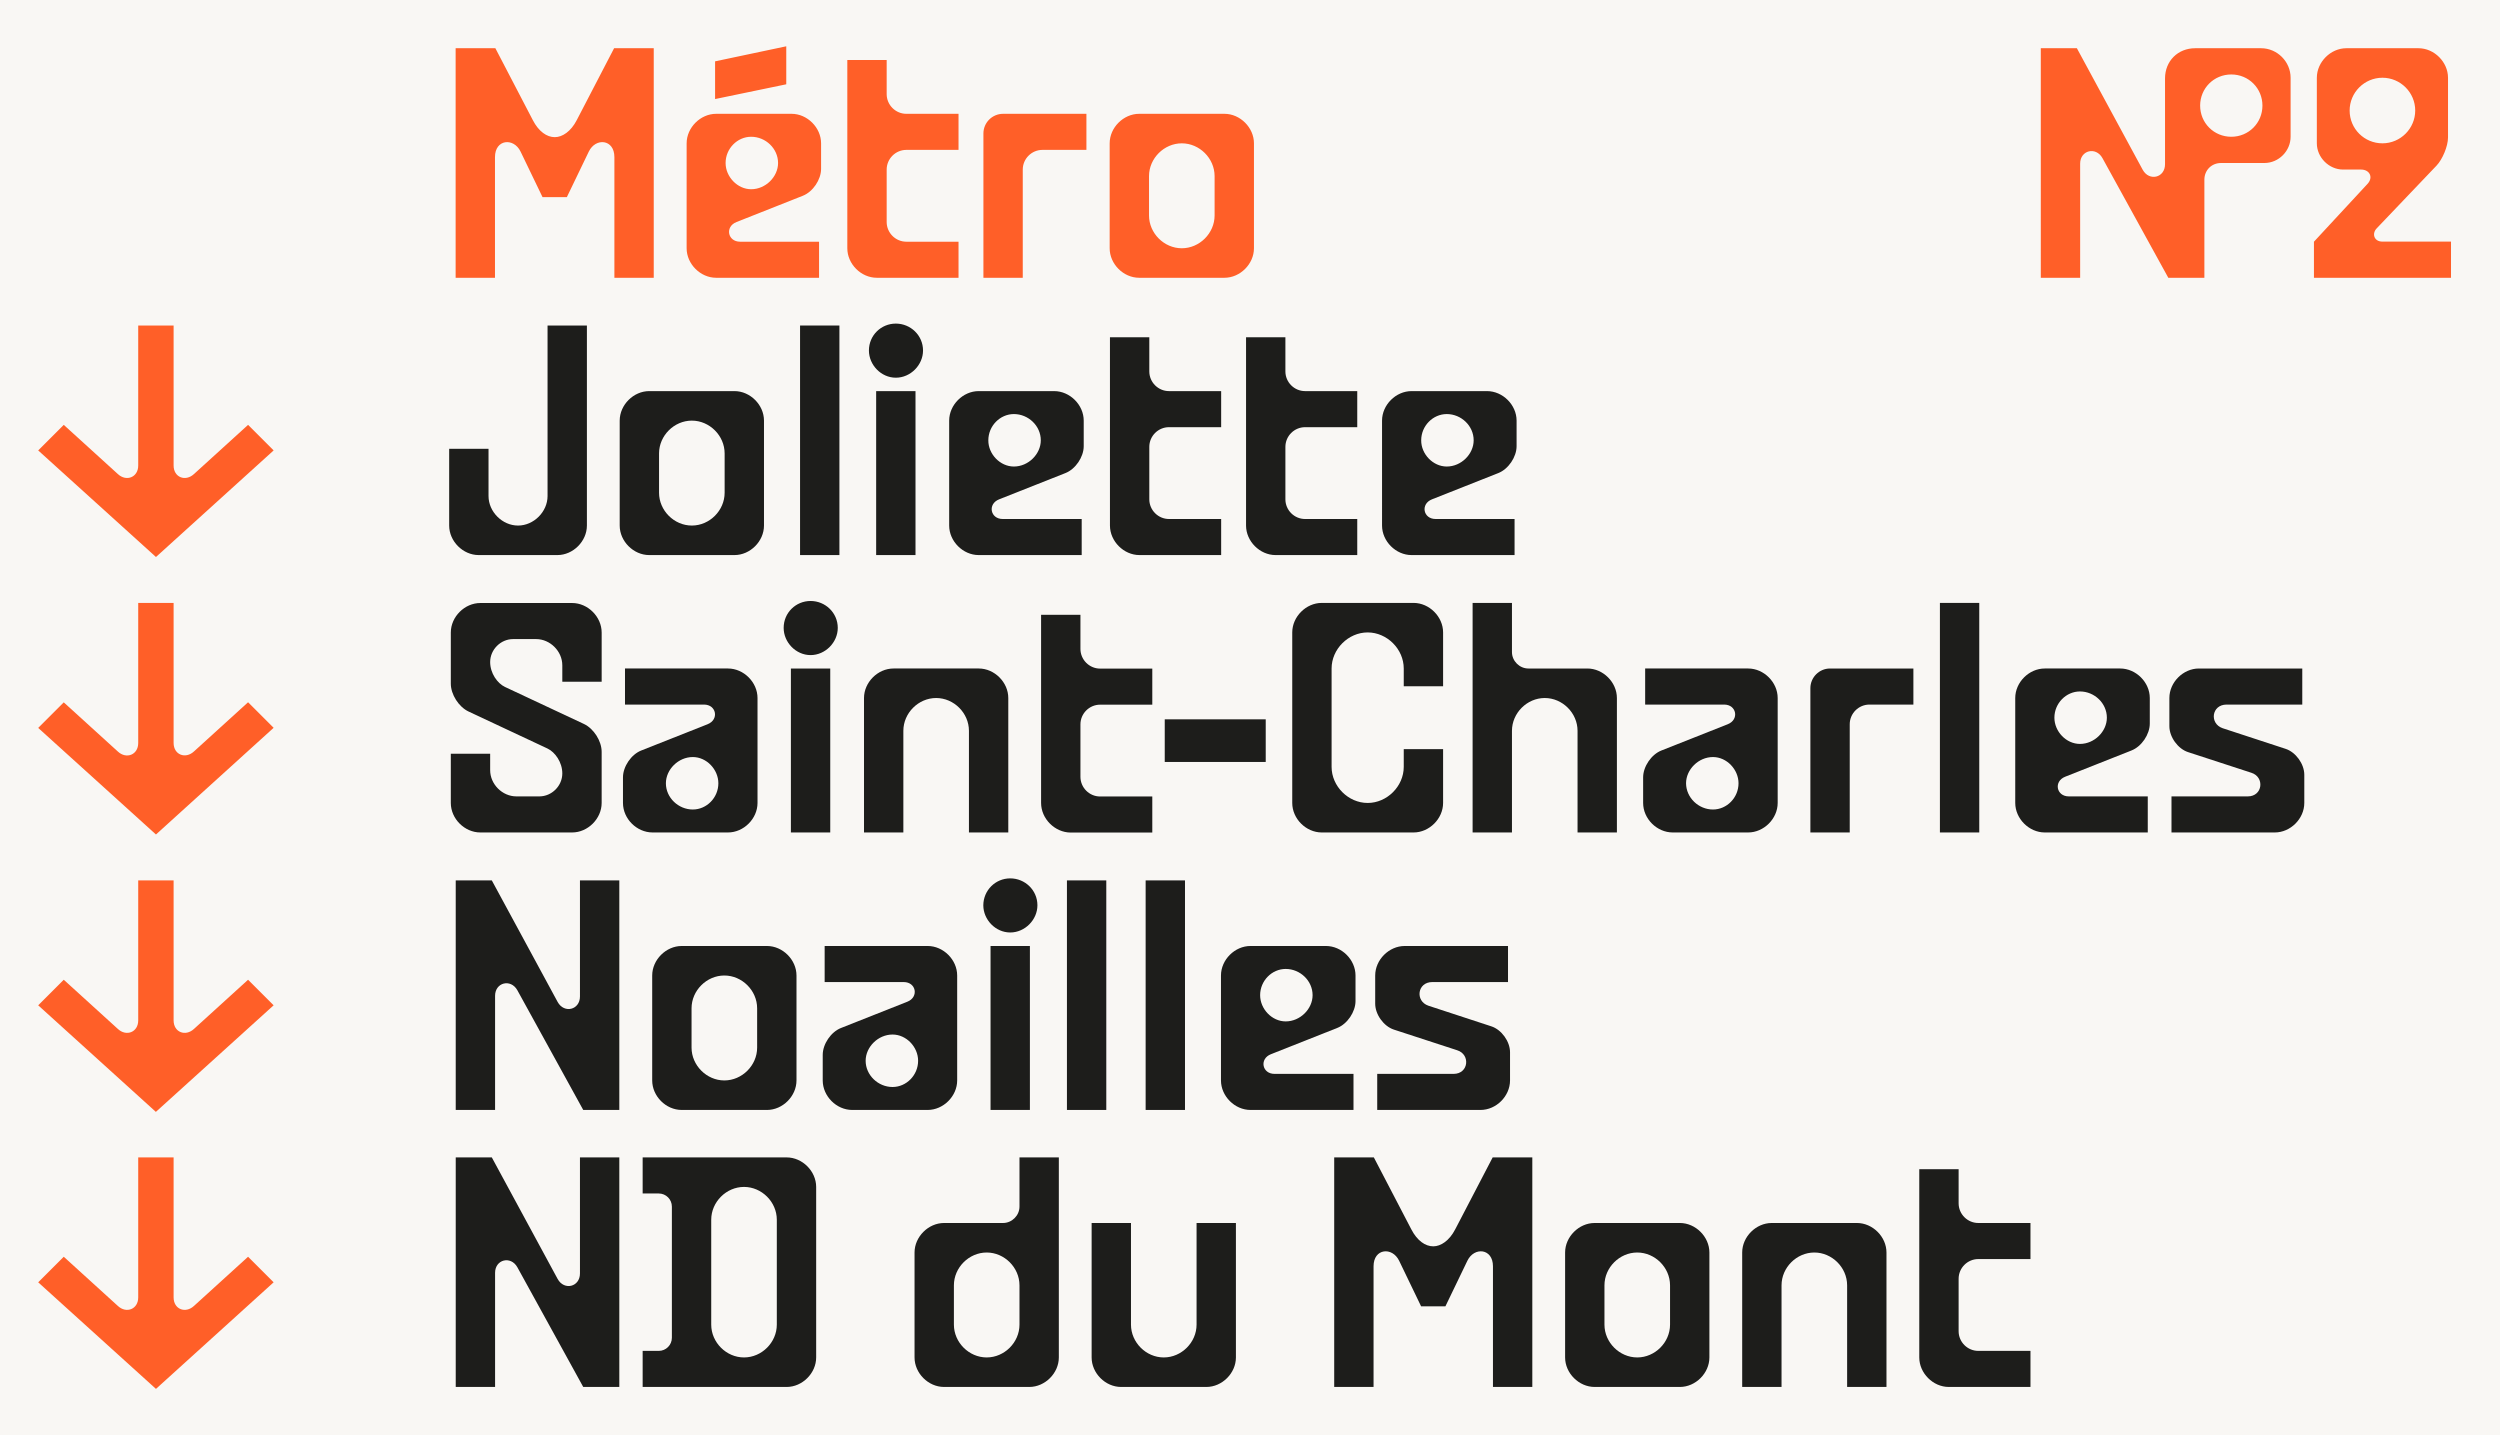 <?xml version="1.0" encoding="utf-8"?>
<!-- Generator: Adobe Illustrator 26.3.1, SVG Export Plug-In . SVG Version: 6.00 Build 0)  -->
<svg version="1.1" id="Calque_1" xmlns="http://www.w3.org/2000/svg" xmlns:xlink="http://www.w3.org/1999/xlink" x="0px" y="0px"
	 viewBox="0 0 2592 1488" style="enable-background:new 0 0 2592 1488;" xml:space="preserve">
<style type="text/css">
	.st0{fill:#F9F7F4;}
	.st1{fill:#FF5F28;}
	.st2{fill:#1D1D1B;}
</style>
<rect class="st0" width="2592" height="1488"/>
<g>
	<path class="st1" d="M472.5,50h41.1l38.8,74.5c6.1,11.9,14.6,17.7,22.8,17.7c7.8,0,16.7-5.8,22.8-17.7L636.7,50h41.1v238h-40.8
		V162.9c0-18.7-19.4-20.4-26.5-5.8l-22.8,47.3h-25.2l-22.8-47.3c-7.1-14.6-26.5-12.9-26.5,5.8V288h-40.8V50z M851.3,148.6v26.5
		c0,11.2-8.5,23.8-19,27.9l-68.7,27.2c-12.2,4.8-9.2,20.4,3.7,20.4h81.9V288H742.5c-16.3,0-30.6-14.3-30.6-30.6V148.6
		c0-16.3,14.3-30.6,30.6-30.6h78.2C837,118,851.3,132.3,851.3,148.6z M741.4,63.6L815.2,48v39.4l-73.8,15.3V63.6z M778.8,196.2
		c15,0,27.9-12.9,27.9-27.2c0-15-12.9-27.2-27.9-27.2c-14.3,0-26.5,12.2-26.5,27.2C752.3,183.3,764.6,196.2,778.8,196.2z
		 M878.5,257.4V62.2h40.8v35.4c0,11.2,9.2,20.4,20.4,20.4h54.1v37.4h-54.1c-11.2,0-20.4,9.2-20.4,20.4v54.4
		c0,11.2,9.2,20.4,20.4,20.4h54.1V288h-84.7C892.7,288,878.5,273.7,878.5,257.4z M1040,118h86.4v37.4h-45.6
		c-11.2,0-20.4,9.2-20.4,20.4V288h-40.8V138.4C1019.6,127.2,1028.7,118,1040,118z M1150.5,257.4V148.6c0-16.3,14.3-30.6,30.6-30.6
		h88.4c16.3,0,30.6,14.3,30.6,30.6v108.8c0,16.3-14.3,30.6-30.6,30.6h-88.4C1164.7,288,1150.5,273.7,1150.5,257.4z M1225.3,257.4
		c18.4,0,34-15.6,34-34v-40.8c0-18.4-15.6-34-34-34c-18.4,0-34,15.6-34,34v40.8C1191.3,241.8,1206.9,257.4,1225.3,257.4z
		 M2285.5,288h-37.4l-68.3-124.1c-6.8-12.2-23.1-8.2-23.1,5.8V288h-40.8V50h37.4l68.3,126.1c6.8,12.2,23.1,8.2,23.1-5.8V81.3
		c0-18,13.3-31.3,31.3-31.3h68.3c16.7,0,30.6,13.9,30.6,30.6v61.2c0,14.6-12.2,27.2-27.2,27.2h-44.9c-9.9,0-17.3,7.5-17.3,17.3V288z
		 M2313.4,141.8c18,0,32.3-14.3,32.3-32.3s-14.3-32.3-32.3-32.3s-32.3,14.3-32.3,32.3S2295.4,141.8,2313.4,141.8z M2399.1,250.6
		l55.4-59.8c6.5-6.8,2.4-15-6.5-15h-18.7c-14.6,0-27.2-12.6-27.2-27.2v-68c0-16.3,14.3-30.6,30.6-30.6h74.8
		c16.3,0,30.6,14.3,30.6,30.6v61.9c0,9.2-5.8,22.8-11.9,29.2l-61.9,64.9c-5.4,5.4-3.1,13.9,5.8,13.9h71.1V288h-142.1V250.6z
		 M2470.1,148.6c18.7,0,34-15.3,34-34c0-18.7-15.3-34-34-34s-34,15.3-34,34C2436.1,133.6,2451.4,148.6,2470.1,148.6z"/>
</g>
<g>
	<path class="st2" d="M465.7,544.9v-79.6h40.8v49c0,16.3,14.3,30.6,30.6,30.6s30.6-14.3,30.6-30.6V337.5h40.8v207.4
		c0,16.3-14.3,30.6-30.6,30.6h-81.6C480,575.5,465.7,561.2,465.7,544.9z"/>
	<path class="st2" d="M642.5,544.9V436.1c0-16.3,14.3-30.6,30.6-30.6h88.4c16.3,0,30.6,14.3,30.6,30.6v108.8
		c0,16.3-14.3,30.6-30.6,30.6h-88.4C656.8,575.5,642.5,561.2,642.5,544.9z M717.3,544.9c18.4,0,34-15.6,34-34v-40.8
		c0-18.4-15.6-34-34-34s-34,15.6-34,34v40.8C683.3,529.3,698.9,544.9,717.3,544.9z"/>
	<path class="st2" d="M829.5,337.5h40.8v238h-40.8V337.5z"/>
	<path class="st2" d="M928.8,335.5c15.3,0,28.2,12.2,28.2,27.9c0,15-12.9,28.2-28.2,28.2s-27.9-13.3-27.9-28.2
		C900.9,347.7,913.5,335.5,928.8,335.5z M908.4,405.5h40.8v170h-40.8V405.5z"/>
	<path class="st2" d="M1123.6,436.1v26.5c0,11.2-8.5,23.8-19,27.9l-68.7,27.2c-12.2,4.8-9.2,20.4,3.7,20.4h81.9v37.4h-106.8
		c-16.3,0-30.6-14.3-30.6-30.6V436.1c0-16.3,14.3-30.6,30.6-30.6h78.2C1109.3,405.5,1123.6,419.8,1123.6,436.1z M1051.2,483.7
		c15,0,27.9-12.9,27.9-27.2c0-15-12.9-27.2-27.9-27.2c-14.3,0-26.5,12.2-26.5,27.2C1024.6,470.8,1036.9,483.7,1051.2,483.7z"/>
	<path class="st2" d="M1150.8,544.9V349.7h40.8v35.4c0,11.2,9.2,20.4,20.4,20.4h54.1v37.4H1212c-11.2,0-20.4,9.2-20.4,20.4v54.4
		c0,11.2,9.2,20.4,20.4,20.4h54.1v37.4h-84.7C1165.1,575.5,1150.8,561.2,1150.8,544.9z"/>
	<path class="st2" d="M1291.9,544.9V349.7h40.8v35.4c0,11.2,9.2,20.4,20.4,20.4h54.1v37.4h-54.1c-11.2,0-20.4,9.2-20.4,20.4v54.4
		c0,11.2,9.2,20.4,20.4,20.4h54.1v37.4h-84.7C1306.2,575.5,1291.9,561.2,1291.9,544.9z"/>
	<path class="st2" d="M1572.4,436.1v26.5c0,11.2-8.5,23.8-19,27.9l-68.7,27.2c-12.2,4.8-9.2,20.4,3.7,20.4h81.9v37.4h-106.8
		c-16.3,0-30.6-14.3-30.6-30.6V436.1c0-16.3,14.3-30.6,30.6-30.6h78.2C1558.1,405.5,1572.4,419.8,1572.4,436.1z M1500,483.7
		c15,0,27.9-12.9,27.9-27.2c0-15-12.9-27.2-27.9-27.2c-14.3,0-26.5,12.2-26.5,27.2C1473.4,470.8,1485.7,483.7,1500,483.7z"/>
</g>
<g>
	<path class="st2" d="M467.4,832.5v-51h40.8v17c0,14.6,12.6,27.2,27.2,27.2h23.8c12.9,0,23.8-10.9,23.8-23.8
		c0-11.6-7.5-22.1-15.3-25.8l-81.9-38.4c-10.2-4.8-18.4-17.7-18.4-28.9v-53c0-16.3,14.3-30.6,30.6-30.6h95.2
		c16.3,0,30.6,14.3,30.6,30.6v51H583v-17c0-14.6-12.6-27.2-27.2-27.2H532c-12.9,0-23.8,10.9-23.8,23.8c0,11.6,7.5,22.1,15.3,25.8
		l81.9,38.4c10.2,4.8,18.4,17.7,18.4,28.9v53c0,16.3-14.3,30.6-30.6,30.6H498C481.7,863.1,467.4,848.9,467.4,832.5z"/>
	<path class="st2" d="M645.9,832.5V806c0-11.2,8.5-23.8,19-27.9l68.7-27.2c12.2-4.8,9.2-20.4-3.7-20.4h-81.9v-37.4h106.8
		c16.3,0,30.6,14.3,30.6,30.6v108.8c0,16.3-14.3,30.6-30.6,30.6h-78.2C660.2,863.1,645.9,848.9,645.9,832.5z M718.3,839.3
		c14.3,0,26.5-12.2,26.5-27.2c0-14.3-12.2-27.2-26.5-27.2c-15,0-27.9,12.9-27.9,27.2C690.4,827.1,703.4,839.3,718.3,839.3z"/>
	<path class="st2" d="M840.4,623.1c15.3,0,28.2,12.2,28.2,27.9c0,15-12.9,28.2-28.2,28.2s-27.9-13.3-27.9-28.2
		C812.5,635.3,825.1,623.1,840.4,623.1z M820,693.1h40.8v170H820V693.1z"/>
	<path class="st2" d="M1045.4,723.7v139.4h-40.8V757.7c0-18.4-15.6-34-34-34s-34,15.6-34,34v105.4h-40.8V723.7
		c0-16.3,14.3-30.6,30.6-30.6h88.4C1031.1,693.1,1045.4,707.4,1045.4,723.7z"/>
	<path class="st2" d="M1079.4,832.5V637.4h40.8v35.4c0,11.2,9.2,20.4,20.4,20.4h54.1v37.4h-54.1c-11.2,0-20.4,9.2-20.4,20.4v54.4
		c0,11.2,9.2,20.4,20.4,20.4h54.1v37.4H1110C1093.7,863.1,1079.4,848.9,1079.4,832.5z"/>
	<path class="st2" d="M1207.6,745.8h104.7V790h-104.7V745.8z"/>
	<path class="st2" d="M1339.8,832.5V655.7c0-16.3,14.3-30.6,30.6-30.6h95.2c16.3,0,30.6,14.3,30.6,30.6v55.8h-40.8v-18.4
		c0-20.1-17.3-37.4-37.4-37.4s-37.4,17.3-37.4,37.4v102c0,20.1,17.3,37.4,37.4,37.4s37.4-17.3,37.4-37.4v-18.4h40.8v55.8
		c0,16.3-14.3,30.6-30.6,30.6h-95.2C1354.1,863.1,1339.8,848.9,1339.8,832.5z"/>
	<path class="st2" d="M1526.8,625.1h40.8v51c0,9.2,7.8,17,17,17h61.2c16.3,0,30.6,14.3,30.6,30.6v139.4h-40.8V757.7
		c0-18.4-15.6-34-34-34c-18.4,0-34,15.6-34,34v105.4h-40.8V625.1z"/>
	<path class="st2" d="M1703.6,832.5V806c0-11.2,8.5-23.8,19-27.9l68.7-27.2c12.2-4.8,9.2-20.4-3.7-20.4h-81.9v-37.4h106.8
		c16.3,0,30.6,14.3,30.6,30.6v108.8c0,16.3-14.3,30.6-30.6,30.6h-78.2C1717.9,863.1,1703.6,848.9,1703.6,832.5z M1776,839.3
		c14.3,0,26.5-12.2,26.5-27.2c0-14.3-12.2-27.2-26.5-27.2c-15,0-27.9,12.9-27.9,27.2C1748.2,827.1,1761.1,839.3,1776,839.3z"/>
	<path class="st2" d="M1897.4,693.1h86.4v37.4h-45.6c-11.2,0-20.4,9.2-20.4,20.4v112.2H1877V713.5
		C1877,702.3,1886.2,693.1,1897.4,693.1z"/>
	<path class="st2" d="M2011.3,625.1h40.8v238h-40.8V625.1z"/>
	<path class="st2" d="M2228.9,723.7v26.5c0,11.2-8.5,23.8-19,27.9l-68.7,27.2c-12.2,4.8-9.2,20.4,3.7,20.4h81.9v37.4h-106.8
		c-16.3,0-30.6-14.3-30.6-30.6V723.7c0-16.3,14.3-30.6,30.6-30.6h78.2C2214.6,693.1,2228.9,707.4,2228.9,723.7z M2156.5,771.3
		c15,0,27.9-12.9,27.9-27.2c0-15-12.9-27.2-27.9-27.2c-14.3,0-26.5,12.2-26.5,27.2C2130,758.4,2142.2,771.3,2156.5,771.3z"/>
	<path class="st2" d="M2251.3,825.7h79.2c15.6,0,17.7-20.1,3.7-24.5l-65.6-21.4c-10.5-3.4-19.4-15.6-19.4-26.9v-29.2
		c0-16.3,14.3-30.6,30.6-30.6H2387v37.4h-78.5c-15.6,0-18,19.7-4.1,24.5l65.3,21.4c10.5,3.4,19.4,15.6,19.4,26.9v29.2
		c0,16.3-14.3,30.6-30.6,30.6h-107.1V825.7z"/>
</g>
<g>
	<path class="st2" d="M472.5,912.8h37.4l68.3,126.1c6.8,12.2,23.1,8.2,23.1-5.8V912.8h40.8v238h-37.4l-68.3-124.1
		c-6.8-12.2-23.1-8.2-23.1,5.8v118.3h-40.8V912.8z"/>
	<path class="st2" d="M676.2,1120.2v-108.8c0-16.3,14.3-30.6,30.6-30.6h88.4c16.3,0,30.6,14.3,30.6,30.6v108.8
		c0,16.3-14.3,30.6-30.6,30.6h-88.4C690.4,1150.8,676.2,1136.5,676.2,1120.2z M751,1120.2c18.4,0,34-15.6,34-34v-40.8
		c0-18.4-15.6-34-34-34c-18.4,0-34,15.6-34,34v40.8C717,1104.5,732.6,1120.2,751,1120.2z"/>
	<path class="st2" d="M853,1120.2v-26.5c0-11.2,8.5-23.8,19-27.9l68.7-27.2c12.2-4.8,9.2-20.4-3.7-20.4H855v-37.4h106.8
		c16.3,0,30.6,14.3,30.6,30.6v108.8c0,16.3-14.3,30.6-30.6,30.6h-78.2C867.2,1150.8,853,1136.5,853,1120.2z M925.4,1127
		c14.3,0,26.5-12.2,26.5-27.2c0-14.3-12.2-27.2-26.5-27.2c-15,0-27.9,12.9-27.9,27.2C897.5,1114.7,910.4,1127,925.4,1127z"/>
	<path class="st2" d="M1047.4,910.7c15.3,0,28.2,12.2,28.2,27.9c0,15-12.9,28.2-28.2,28.2s-27.9-13.3-27.9-28.2
		C1019.6,923,1032.1,910.7,1047.4,910.7z M1027,980.8h40.8v170H1027V980.8z"/>
	<path class="st2" d="M1106.2,912.8h40.8v238h-40.8V912.8z"/>
	<path class="st2" d="M1187.8,912.8h40.8v238h-40.8V912.8z"/>
	<path class="st2" d="M1405.4,1011.4v26.5c0,11.2-8.5,23.8-19,27.9l-68.7,27.2c-12.2,4.8-9.2,20.4,3.7,20.4h81.9v37.4h-106.8
		c-16.3,0-30.6-14.3-30.6-30.6v-108.8c0-16.3,14.3-30.6,30.6-30.6h78.2C1391.2,980.8,1405.4,995.1,1405.4,1011.4z M1333,1059
		c15,0,27.9-12.9,27.9-27.2c0-15-12.9-27.2-27.9-27.2c-14.3,0-26.5,12.2-26.5,27.2C1306.5,1046.1,1318.7,1059,1333,1059z"/>
	<path class="st2" d="M1427.9,1113.4h79.2c15.6,0,17.7-20.1,3.7-24.5l-65.6-21.4c-10.5-3.4-19.4-15.6-19.4-26.9v-29.2
		c0-16.3,14.3-30.6,30.6-30.6h107.1v37.4H1485c-15.6,0-18,19.7-4.1,24.5l65.3,21.4c10.5,3.4,19.4,15.6,19.4,26.9v29.2
		c0,16.3-14.3,30.6-30.6,30.6h-107.1V1113.4z"/>
</g>
<g>
	<g>
		<path class="st2" d="M472.5,1200h37.4l68.3,126.1c6.8,12.2,23.1,8.2,23.1-5.8V1200h40.8v238h-37.4l-68.3-124.1
			c-6.8-12.2-23.1-8.2-23.1,5.8V1438h-40.8V1200z"/>
		<path class="st2" d="M666.3,1400.6H683c7.5,0,13.6-6.1,13.6-13.6v-136c0-7.5-6.1-13.6-13.6-13.6h-16.7V1200h149.3
			c16.3,0,30.6,14.3,30.6,30.6v80.6v15.6v80.6c0,16.3-14.3,30.6-30.6,30.6H666.3V1400.6z M771.4,1407.4c18.4,0,34-15.6,34-34v-108.8
			c0-18.4-15.6-34-34-34s-34,15.6-34,34v108.8C737.4,1391.8,753,1407.4,771.4,1407.4z"/>
		<path class="st2" d="M948.2,1407.4v-108.8c0-16.3,14.3-30.6,30.6-30.6h61.2c9.2,0,17-7.8,17-17v-51h40.8v207.4
			c0,16.3-14.3,30.6-30.6,30.6h-88.4C962.4,1438,948.2,1423.7,948.2,1407.4z M1023,1407.4c18.4,0,34-15.6,34-34v-40.8
			c0-18.4-15.6-34-34-34c-18.4,0-34,15.6-34,34v40.8C989,1391.8,1004.6,1407.4,1023,1407.4z"/>
		<path class="st2" d="M1131.8,1407.4V1268h40.8v105.4c0,18.4,15.6,34,34,34c18.4,0,34-15.6,34-34V1268h40.8v139.4
			c0,16.3-14.3,30.6-30.6,30.6h-88.4C1146,1438,1131.8,1423.7,1131.8,1407.4z"/>
		<path class="st2" d="M1383.3,1200h41.1l38.8,74.5c6.1,11.9,14.6,17.7,22.8,17.7c7.8,0,16.7-5.8,22.8-17.7l38.8-74.5h41.1v238
			h-40.8v-125.1c0-18.7-19.4-20.4-26.5-5.8l-22.8,47.3h-25.2l-22.8-47.3c-7.1-14.6-26.5-12.9-26.5,5.8V1438h-40.8V1200z"/>
		<path class="st2" d="M1622.7,1407.4v-108.8c0-16.3,14.3-30.6,30.6-30.6h88.4c16.3,0,30.6,14.3,30.6,30.6v108.8
			c0,16.3-14.3,30.6-30.6,30.6h-88.4C1637,1438,1622.7,1423.7,1622.7,1407.4z M1697.5,1407.4c18.4,0,34-15.6,34-34v-40.8
			c0-18.4-15.6-34-34-34c-18.4,0-34,15.6-34,34v40.8C1663.5,1391.8,1679.1,1407.4,1697.5,1407.4z"/>
		<path class="st2" d="M1955.9,1298.6V1438h-40.8v-105.4c0-18.4-15.6-34-34-34c-18.4,0-34,15.6-34,34V1438h-40.8v-139.4
			c0-16.3,14.3-30.6,30.6-30.6h88.4C1941.6,1268,1955.9,1282.3,1955.9,1298.6z"/>
		<path class="st2" d="M1989.9,1407.4v-195.2h40.8v35.4c0,11.2,9.2,20.4,20.4,20.4h54.1v37.4h-54.1c-11.2,0-20.4,9.2-20.4,20.4v54.4
			c0,11.2,9.2,20.4,20.4,20.4h54.1v37.4h-84.7C2004.2,1438,1989.9,1423.7,1989.9,1407.4z"/>
	</g>
</g>
<g>
	<path class="st1" d="M66.1,440.5l56.1,51c8.8,8.2,21.1,3.4,21.1-8.8V337.5H180v145.2c0,12.2,12.2,17,21.1,8.8l56.1-51l26.5,26.5
		L161.7,577.5L39.6,467L66.1,440.5z"/>
</g>
<g>
	<path class="st1" d="M66.1,728.2l56.1,51c8.8,8.2,21.1,3.4,21.1-8.8V625.1H180v145.2c0,12.2,12.2,17,21.1,8.8l56.1-51l26.5,26.5
		L161.7,865.2L39.6,754.7L66.1,728.2z"/>
</g>
<g>
	<path class="st1" d="M66.1,1015.8l56.1,51c8.8,8.2,21.1,3.4,21.1-8.8V912.8H180V1058c0,12.2,12.2,17,21.1,8.8l56.1-51l26.5,26.5
		l-122.1,110.5L39.6,1042.3L66.1,1015.8z"/>
</g>
<g>
	<g>
		<path class="st1" d="M66.1,1303l56.1,51c8.8,8.2,21.1,3.4,21.1-8.8V1200H180v145.2c0,12.2,12.2,17,21.1,8.8l56.1-51l26.5,26.5
			L161.7,1440L39.6,1329.5L66.1,1303z"/>
	</g>
</g>
</svg>
